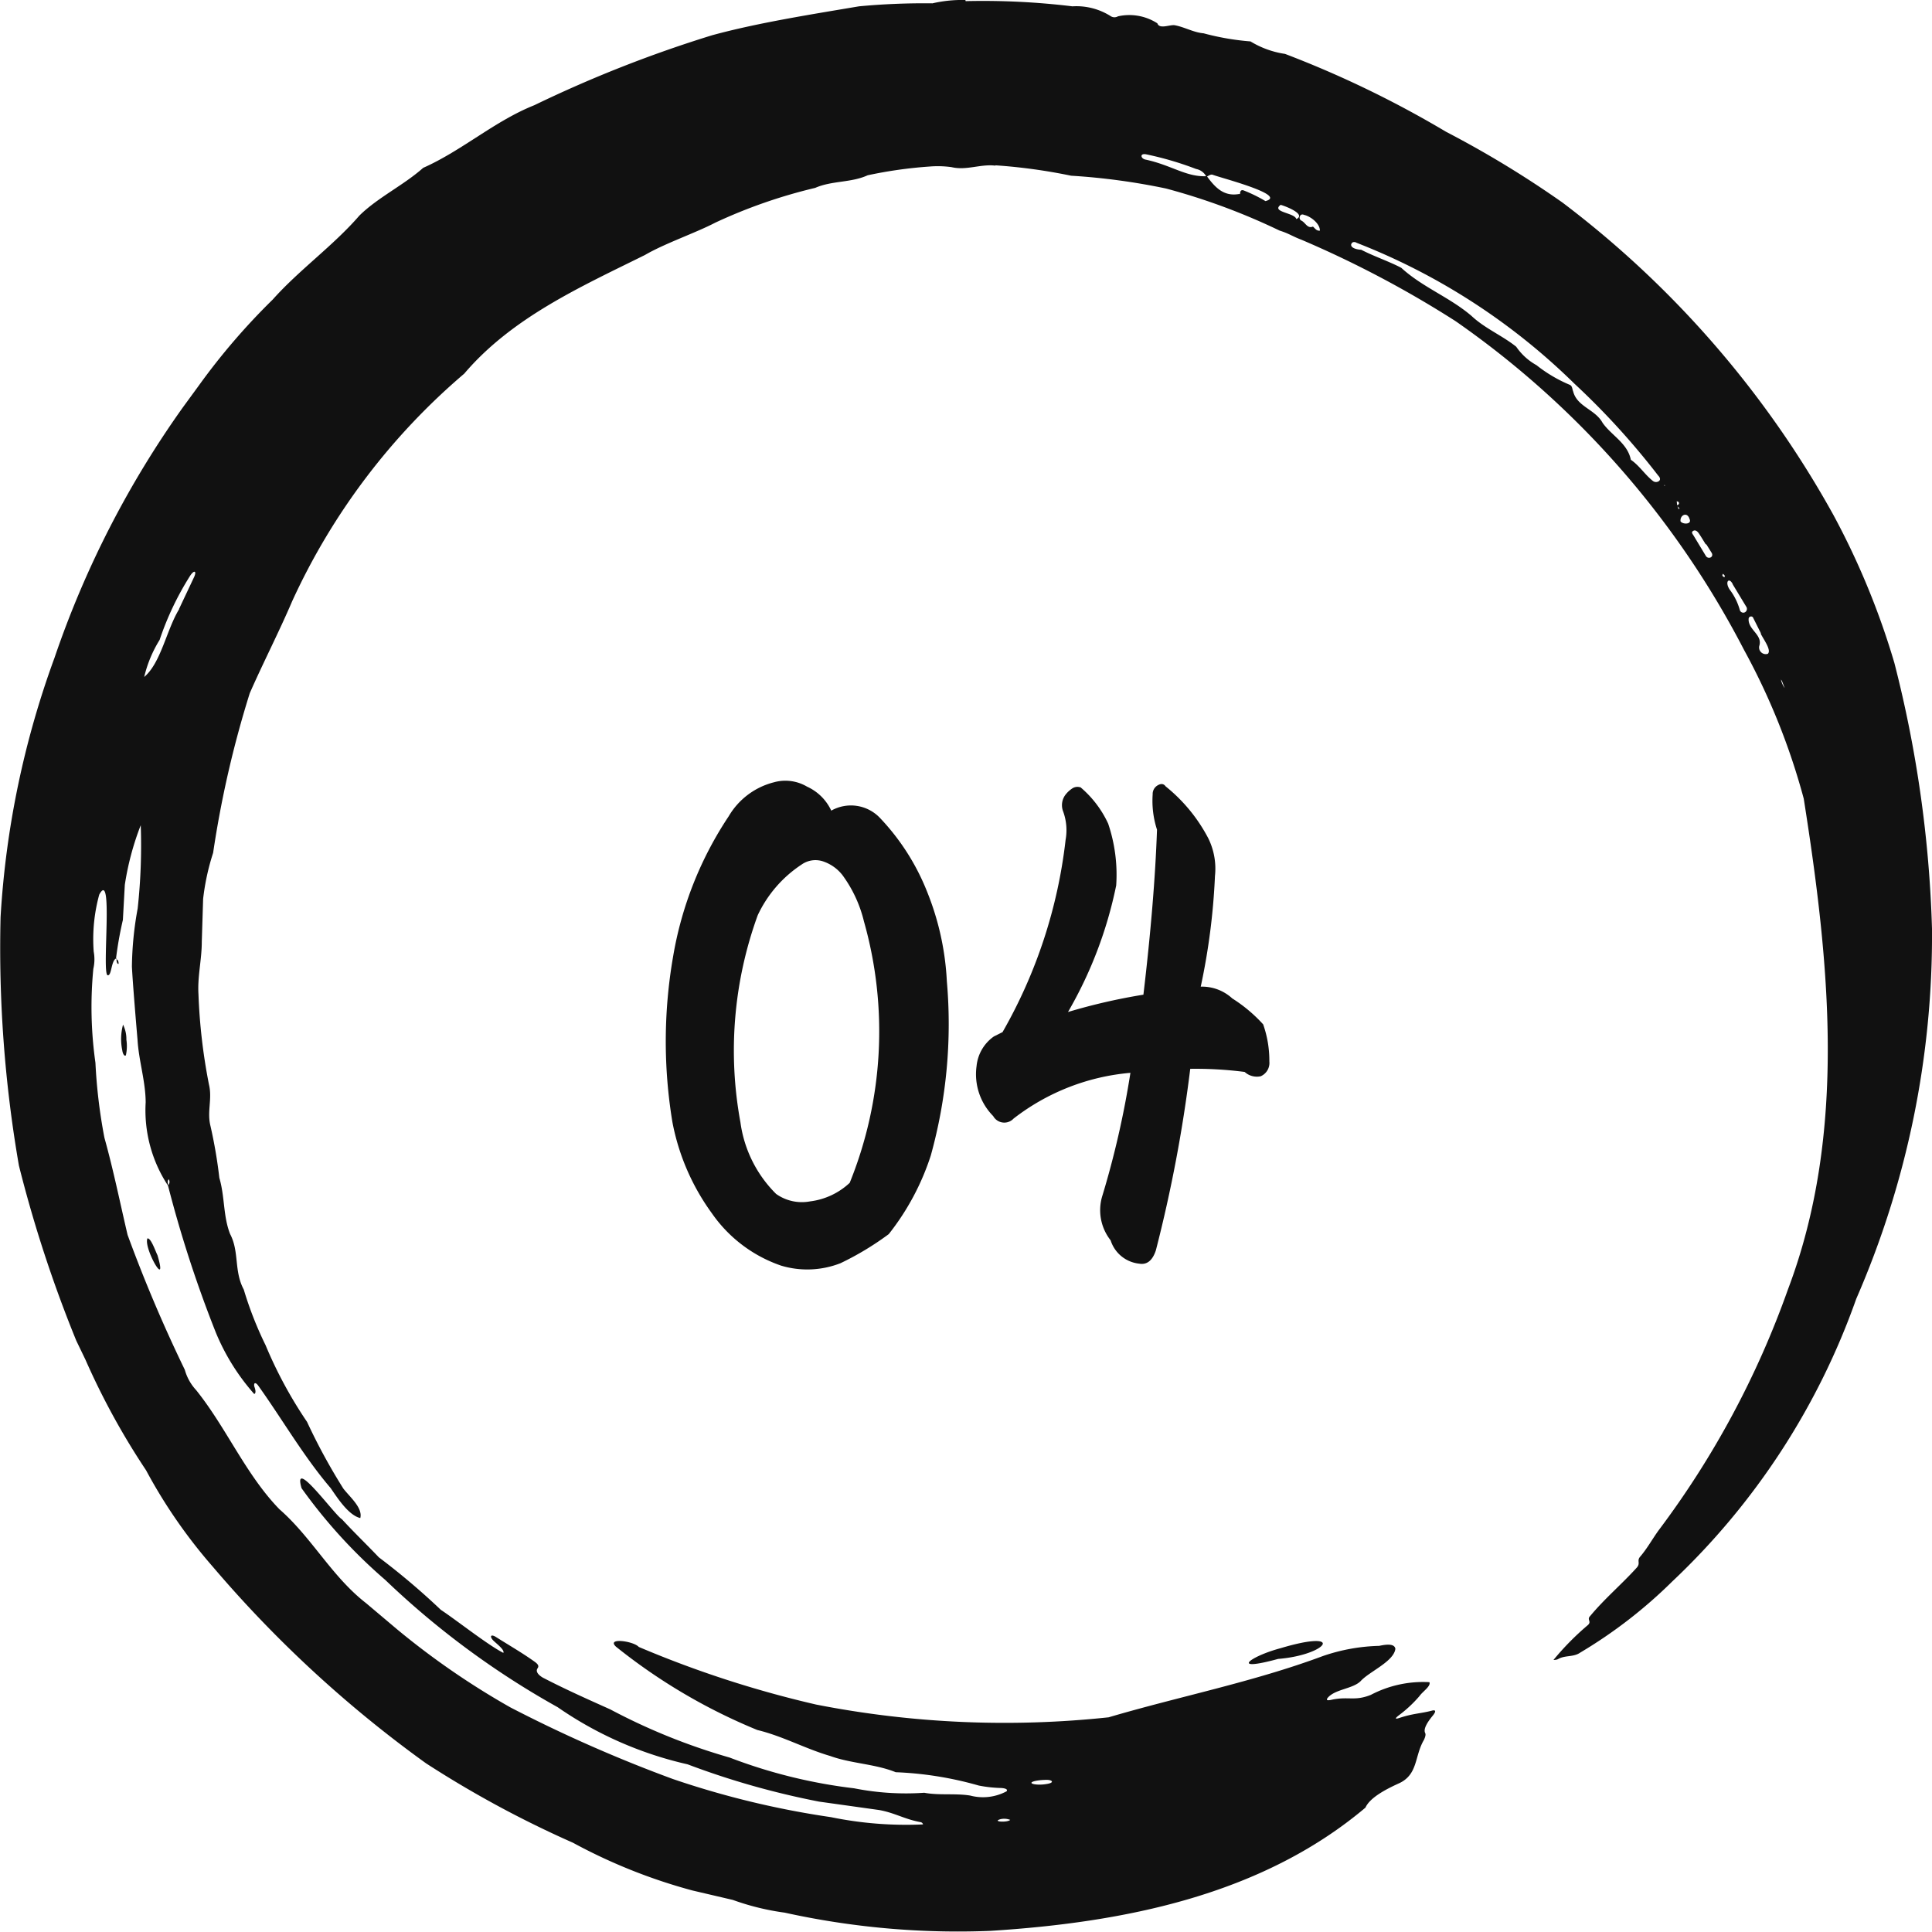 <svg xmlns="http://www.w3.org/2000/svg" width="58" height="58" viewBox="0 0 58 58"><g transform="translate(317.973 -9127.433)"><path d="M3.482,28.781l.009-.02.005.034Zm34.9,21.02c1.477-.123,2.022-.907.062-.321C37.537,49.721,36.883,50.208,38.378,49.8ZM10.266,45.61c-.221-.129-1.5-1.909-1.212-.932a15.6,15.6,0,0,0,2.514,2.754,25.238,25.238,0,0,0,5.173,3.819,11.17,11.17,0,0,0,3.9,1.715,24.231,24.231,0,0,0,3.95,1.12l1.8.252c.469.083.765.277,1.246.364a.092.092,0,0,1,.073.068,11.2,11.2,0,0,1-2.766-.218A26.481,26.481,0,0,1,20.2,53.407a42.35,42.35,0,0,1-4.876-2.149,23.326,23.326,0,0,1-3.413-2.353l-.922-.778c-1.031-.8-1.631-1.973-2.6-2.818-1.012-1.041-1.589-2.441-2.5-3.576a1.479,1.479,0,0,1-.341-.611A43.961,43.961,0,0,1,3.83,37.072c-.228-.971-.424-1.944-.695-2.915a16.02,16.02,0,0,1-.27-2.252,11.912,11.912,0,0,1-.063-2.82,1.257,1.257,0,0,0,.011-.517,5.05,5.05,0,0,1,.166-1.71c.429-.8.08,2.277.245,2.417.13.049.106-.424.259-.5a11.006,11.006,0,0,1,.206-1.158l.058-1.053a8.41,8.41,0,0,1,.478-1.791,17.354,17.354,0,0,1-.092,2.5,10.179,10.179,0,0,0-.173,1.745c.022.46.128,1.724.169,2.2.037.627.242,1.248.244,1.876a4.11,4.11,0,0,0,.671,2.5A36.7,36.7,0,0,0,6.478,40a6.543,6.543,0,0,0,1.154,1.849c.058-.023.042-.12,0-.234-.018-.131.059-.107.125-.011.726,1.017,1.363,2.126,2.169,3.069.207.3.537.816.89.9.082-.307-.328-.646-.51-.887a17.87,17.87,0,0,1-1.088-2,13,13,0,0,1-1.244-2.3,10.827,10.827,0,0,1-.656-1.673c-.3-.559-.128-1.133-.411-1.669-.211-.539-.155-1.118-.322-1.683A14.541,14.541,0,0,0,6.318,33.8c-.108-.427.06-.811-.045-1.243a17.182,17.182,0,0,1-.315-2.712c-.032-.537.1-1.033.1-1.576l.04-1.283a7.038,7.038,0,0,1,.3-1.382,31.324,31.324,0,0,1,1.1-4.794c.406-.924.874-1.828,1.274-2.763a19.78,19.78,0,0,1,5.164-6.829c1.436-1.685,3.481-2.6,5.426-3.563.6-.35,1.507-.656,2.112-.971a15.617,15.617,0,0,1,3-1.044c.5-.22,1.076-.15,1.574-.378A13.126,13.126,0,0,1,27.9,5a2.985,2.985,0,0,1,.667.018c.446.106.876-.1,1.317-.045v-.01a16.783,16.783,0,0,1,2.272.312,19.673,19.673,0,0,1,2.847.384,19.416,19.416,0,0,1,3.41,1.263c.293.092.376.169.664.278A31.574,31.574,0,0,1,43.7,9.643a27.3,27.3,0,0,1,8.659,9.871,20.185,20.185,0,0,1,1.791,4.464c.77,4.889,1.312,10.016-.476,14.735a27.075,27.075,0,0,1-3.885,7.234c-.188.261-.343.546-.555.791-.1.123.02.186-.094.32-.451.5-.963.928-1.4,1.454-.119.119.068.165-.089.289a8.194,8.194,0,0,0-1.014,1.031.322.322,0,0,0,.129-.02c.211-.129.468-.055.674-.2A14.375,14.375,0,0,0,50.2,47.479a21.507,21.507,0,0,0,5.526-8.488A27.287,27.287,0,0,0,58,27.883,36.222,36.222,0,0,0,56.87,19.9a23.081,23.081,0,0,0-1.828-4.437,29.9,29.9,0,0,0-8.135-9.382,30.6,30.6,0,0,0-3.494-2.124,31.145,31.145,0,0,0-4.836-2.339,2.761,2.761,0,0,1-1.037-.375A7.709,7.709,0,0,1,36.133,1c-.3-.025-.567-.186-.859-.241C35.126.729,34.809.89,34.745.7a1.555,1.555,0,0,0-1.183-.21.207.207,0,0,1-.21,0,1.925,1.925,0,0,0-1.158-.3A22.255,22.255,0,0,0,28.989.034L28.982,0a3.992,3.992,0,0,0-.989.1A20.927,20.927,0,0,0,25.787.19c-1.428.242-3.029.492-4.408.868a37.835,37.835,0,0,0-5.337,2.1c-1.189.473-2.168,1.362-3.338,1.881-.586.522-1.365.89-1.916,1.434-.778.9-1.805,1.627-2.6,2.519a19.884,19.884,0,0,0-2.218,2.581l-.478.654a29.089,29.089,0,0,0-3.855,7.519A27.239,27.239,0,0,0,.017,27.532a38.225,38.225,0,0,0,.551,7.46A39.059,39.059,0,0,0,2.29,40.248l.275.57a21.829,21.829,0,0,0,1.819,3.319,15.591,15.591,0,0,0,2.007,2.9,36.023,36.023,0,0,0,6.4,5.9A31.644,31.644,0,0,0,17.2,55.32a16.493,16.493,0,0,0,3.589,1.434L22,57.037a7.527,7.527,0,0,0,1.557.382,24.174,24.174,0,0,0,6.172.547c3.99-.251,8.135-1.061,11.263-3.7.14-.32.691-.587,1.023-.737.56-.27.447-.814.735-1.3.034-.077.059-.153.036-.2-.059-.111.04-.3.233-.532.1-.126.081-.172-.03-.143-.324.087-.561.082-.969.217-.138.047-.154.024-.028-.074a3.83,3.83,0,0,0,.621-.579c.1-.142.346-.294.3-.418a3.374,3.374,0,0,0-1.759.381c-.5.2-.675.033-1.2.152-.123.025-.15,0-.086-.074.227-.251.738-.258.976-.487.254-.287,1-.589,1.046-.974-.02-.117-.153-.161-.484-.088a5.588,5.588,0,0,0-1.69.305c-2.1.782-4.306,1.212-6.434,1.84a29.394,29.394,0,0,1-8.781-.383,31.983,31.983,0,0,1-5.325-1.73c-.156-.178-.987-.289-.682-.006a17.194,17.194,0,0,0,4.242,2.5c.763.184,1.442.563,2.188.78.623.227,1.355.238,1.966.487a10.515,10.515,0,0,1,2.492.4,3.952,3.952,0,0,0,.676.074c.151.01.2.051.159.1a1.5,1.5,0,0,1-1.09.127c-.449-.073-.931,0-1.38-.084a7.968,7.968,0,0,1-2.106-.134,15.522,15.522,0,0,1-3.737-.923,18.4,18.4,0,0,1-3.583-1.446c-.691-.31-1.344-.6-2.026-.954-.146-.086-.219-.189-.158-.278.041-.059.035-.109-.077-.192-.376-.27-.777-.5-1.165-.745-.177-.113-.217-.006-.038.146.077.071.3.249.253.326-.468-.237-1.431-1-1.874-1.29a21.433,21.433,0,0,0-1.864-1.579C11.008,46.368,10.625,46,10.266,45.61ZM5.05,35.58c-.01-.064-.032-.13.016-.177A.145.145,0,0,1,5.05,35.58ZM53.5,20.455l.077.2a.711.711,0,0,1-.112-.255A.318.318,0,0,1,53.5,20.455Zm-.875-1.92.242.483-.01,0c.061.145.339.5.213.61a.2.2,0,0,1-.256-.234c.111-.344-.342-.482-.319-.821A.074.074,0,0,1,52.627,18.535Zm-.612-1,.409.676a.117.117,0,0,1-.036.169.108.108,0,0,1-.155-.066,1.811,1.811,0,0,0-.3-.608C51.772,17.477,51.9,17.314,52.015,17.53Zm-.234-.245c0,.008-.007.027-.012.041-.048-.03-.083-.046-.041-.105A.452.452,0,0,1,51.781,17.285ZM51,16.013c.074.108.14.221.21.332l.013-.008.156.25c.085.128-.077.216-.161.114l-.371-.615c-.03-.051-.092-.111-.009-.152C50.9,15.9,50.964,15.958,51,16.013Zm-.283-.442c.093.177-.2.18-.266.08C50.428,15.468,50.645,15.353,50.718,15.571Zm-.325-.286L50.36,15.2l.06.062Zm.007-.2c.019.048-.014.068-.051.082l-.011-.12C50.36,15.056,50.394,15.064,50.4,15.081Zm-.415-.5-.029-.01.019-.018Zm-9.268-7.3a19.324,19.324,0,0,1,6.548,4.232,22.571,22.571,0,0,1,2.513,2.756c.041.043.09.109.029.167a.152.152,0,0,1-.183,0c-.244-.191-.407-.463-.664-.637-.1-.5-.581-.729-.848-1.109-.219-.405-.764-.481-.883-.941-.031-.074-.023-.175-.114-.205a4.253,4.253,0,0,1-.987-.585,1.791,1.791,0,0,1-.61-.555c-.422-.337-.94-.548-1.339-.922-.653-.561-1.475-.862-2.111-1.446-.382-.2-.8-.335-1.205-.543-.081,0-.306-.036-.3-.153C40.585,7.256,40.651,7.257,40.718,7.281ZM39.145,6.45c.2.042.484.263.479.474-.1.009-.131-.051-.208-.122-.172.072-.226-.127-.353-.181C38.965,6.562,39.029,6.393,39.145,6.45Zm-.7-.3c.136.033.785.285.471.427C38.873,6.385,38.145,6.37,38.449,6.147ZM37.2,5.839l.025-.024v.008Zm-.8-.595c.174.077,2.287.612,1.59.793a4.489,4.489,0,0,0-.651-.319c-.079-.03-.112.02-.111.1-.474.1-.739-.178-.991-.519C36.285,5.272,36.347,5.231,36.392,5.244Zm-2-.613a9.742,9.742,0,0,1,1.508.442.434.434,0,0,1,.3.217c-.605.024-1.046-.335-1.823-.5C34.247,4.761,34.209,4.6,34.4,4.631ZM4.329,20.323a3.74,3.74,0,0,1,.463-1.113,8.845,8.845,0,0,1,.9-1.9c.127-.208.222-.183.138.007l-.457.969.006,0C5,18.9,4.833,19.9,4.329,20.323Zm27.1,33.11c.16,0,.245.086-.016.125-.234.04-.46.006-.447-.04S31.209,53.432,31.429,53.433Zm-1.386,1.178a.5.5,0,0,1,.284.023C30.245,54.721,29.754,54.69,30.043,54.611ZM3.491,28.761s-.005.01-.009.012v.008Zm.069.175c0-.064-.01-.115-.064-.141C3.5,28.893,3.525,28.946,3.56,28.936Zm.234,2.275a.967.967,0,0,0-.1-.45,1.651,1.651,0,0,0-.023.771c.019.136.081.19.109.145A1.292,1.292,0,0,0,3.794,31.211Zm.932,6.467c-.053-.1-.193-.519-.3-.5C4.3,37.461,5.057,38.78,4.726,37.678Z" transform="translate(-317.973 9127.433)" fill="#111" style="mix-blend-mode:multiply;isolation:isolate"/><path d="M5.789-11.467a1.238,1.238,0,0,0-.575-.408.722.722,0,0,0-.649.093,3.7,3.7,0,0,0-1.317,1.521,11.879,11.879,0,0,0-.52,6.216A3.733,3.733,0,0,0,3.8-1.893a1.336,1.336,0,0,0,1.021.223,2.114,2.114,0,0,0,1.188-.557,12.113,12.113,0,0,0,.427-7.849A3.878,3.878,0,0,0,5.789-11.467ZM5.455-13.4a1.2,1.2,0,0,1,1.466.223,6.89,6.89,0,0,1,1.41,2.208,8.258,8.258,0,0,1,.594,2.69,14.736,14.736,0,0,1-.482,5.232A7.537,7.537,0,0,1,7.181-.687,8.78,8.78,0,0,1,5.733.186,2.739,2.739,0,0,1,3.952.26,4.177,4.177,0,0,1,1.874-1.308,6.8,6.8,0,0,1,.687-4.045,14.839,14.839,0,0,1,.705-9.008a10.842,10.842,0,0,1,1.67-4.221A2.2,2.2,0,0,1,3.729-14.25a1.281,1.281,0,0,1,1,.13A1.471,1.471,0,0,1,5.455-13.4Zm7.478-.705a3.175,3.175,0,0,1,.835,1.095,4.791,4.791,0,0,1,.241,1.855,12.563,12.563,0,0,1-1.447,3.8,17.823,17.823,0,0,1,2.264-.52q.334-2.82.408-4.954a2.8,2.8,0,0,1-.13-1.058.3.3,0,0,1,.13-.26q.167-.111.26.019a4.922,4.922,0,0,1,1.28,1.559,2.064,2.064,0,0,1,.2,1.132,19.875,19.875,0,0,1-.427,3.321,1.341,1.341,0,0,1,.946.353,4.488,4.488,0,0,1,.928.779,3.286,3.286,0,0,1,.186,1.113.436.436,0,0,1-.26.445.544.544,0,0,1-.482-.13,11.573,11.573,0,0,0-1.633-.093A42.829,42.829,0,0,1,15.2-.2Q15.048.26,14.7.2A1.01,1.01,0,0,1,13.842-.5a1.461,1.461,0,0,1-.26-1.3,27.131,27.131,0,0,0,.854-3.729,6.653,6.653,0,0,0-3.507,1.373.381.381,0,0,1-.612-.074,1.786,1.786,0,0,1-.5-1.5,1.234,1.234,0,0,1,.52-.891l.26-.13a15.027,15.027,0,0,0,1.893-5.771,1.635,1.635,0,0,0-.074-.854.522.522,0,0,1,.056-.482.836.836,0,0,1,.241-.223A.288.288,0,0,1,12.933-14.1Z" transform="translate(-298.473 9165.169)" fill="#111"/></g></svg>
